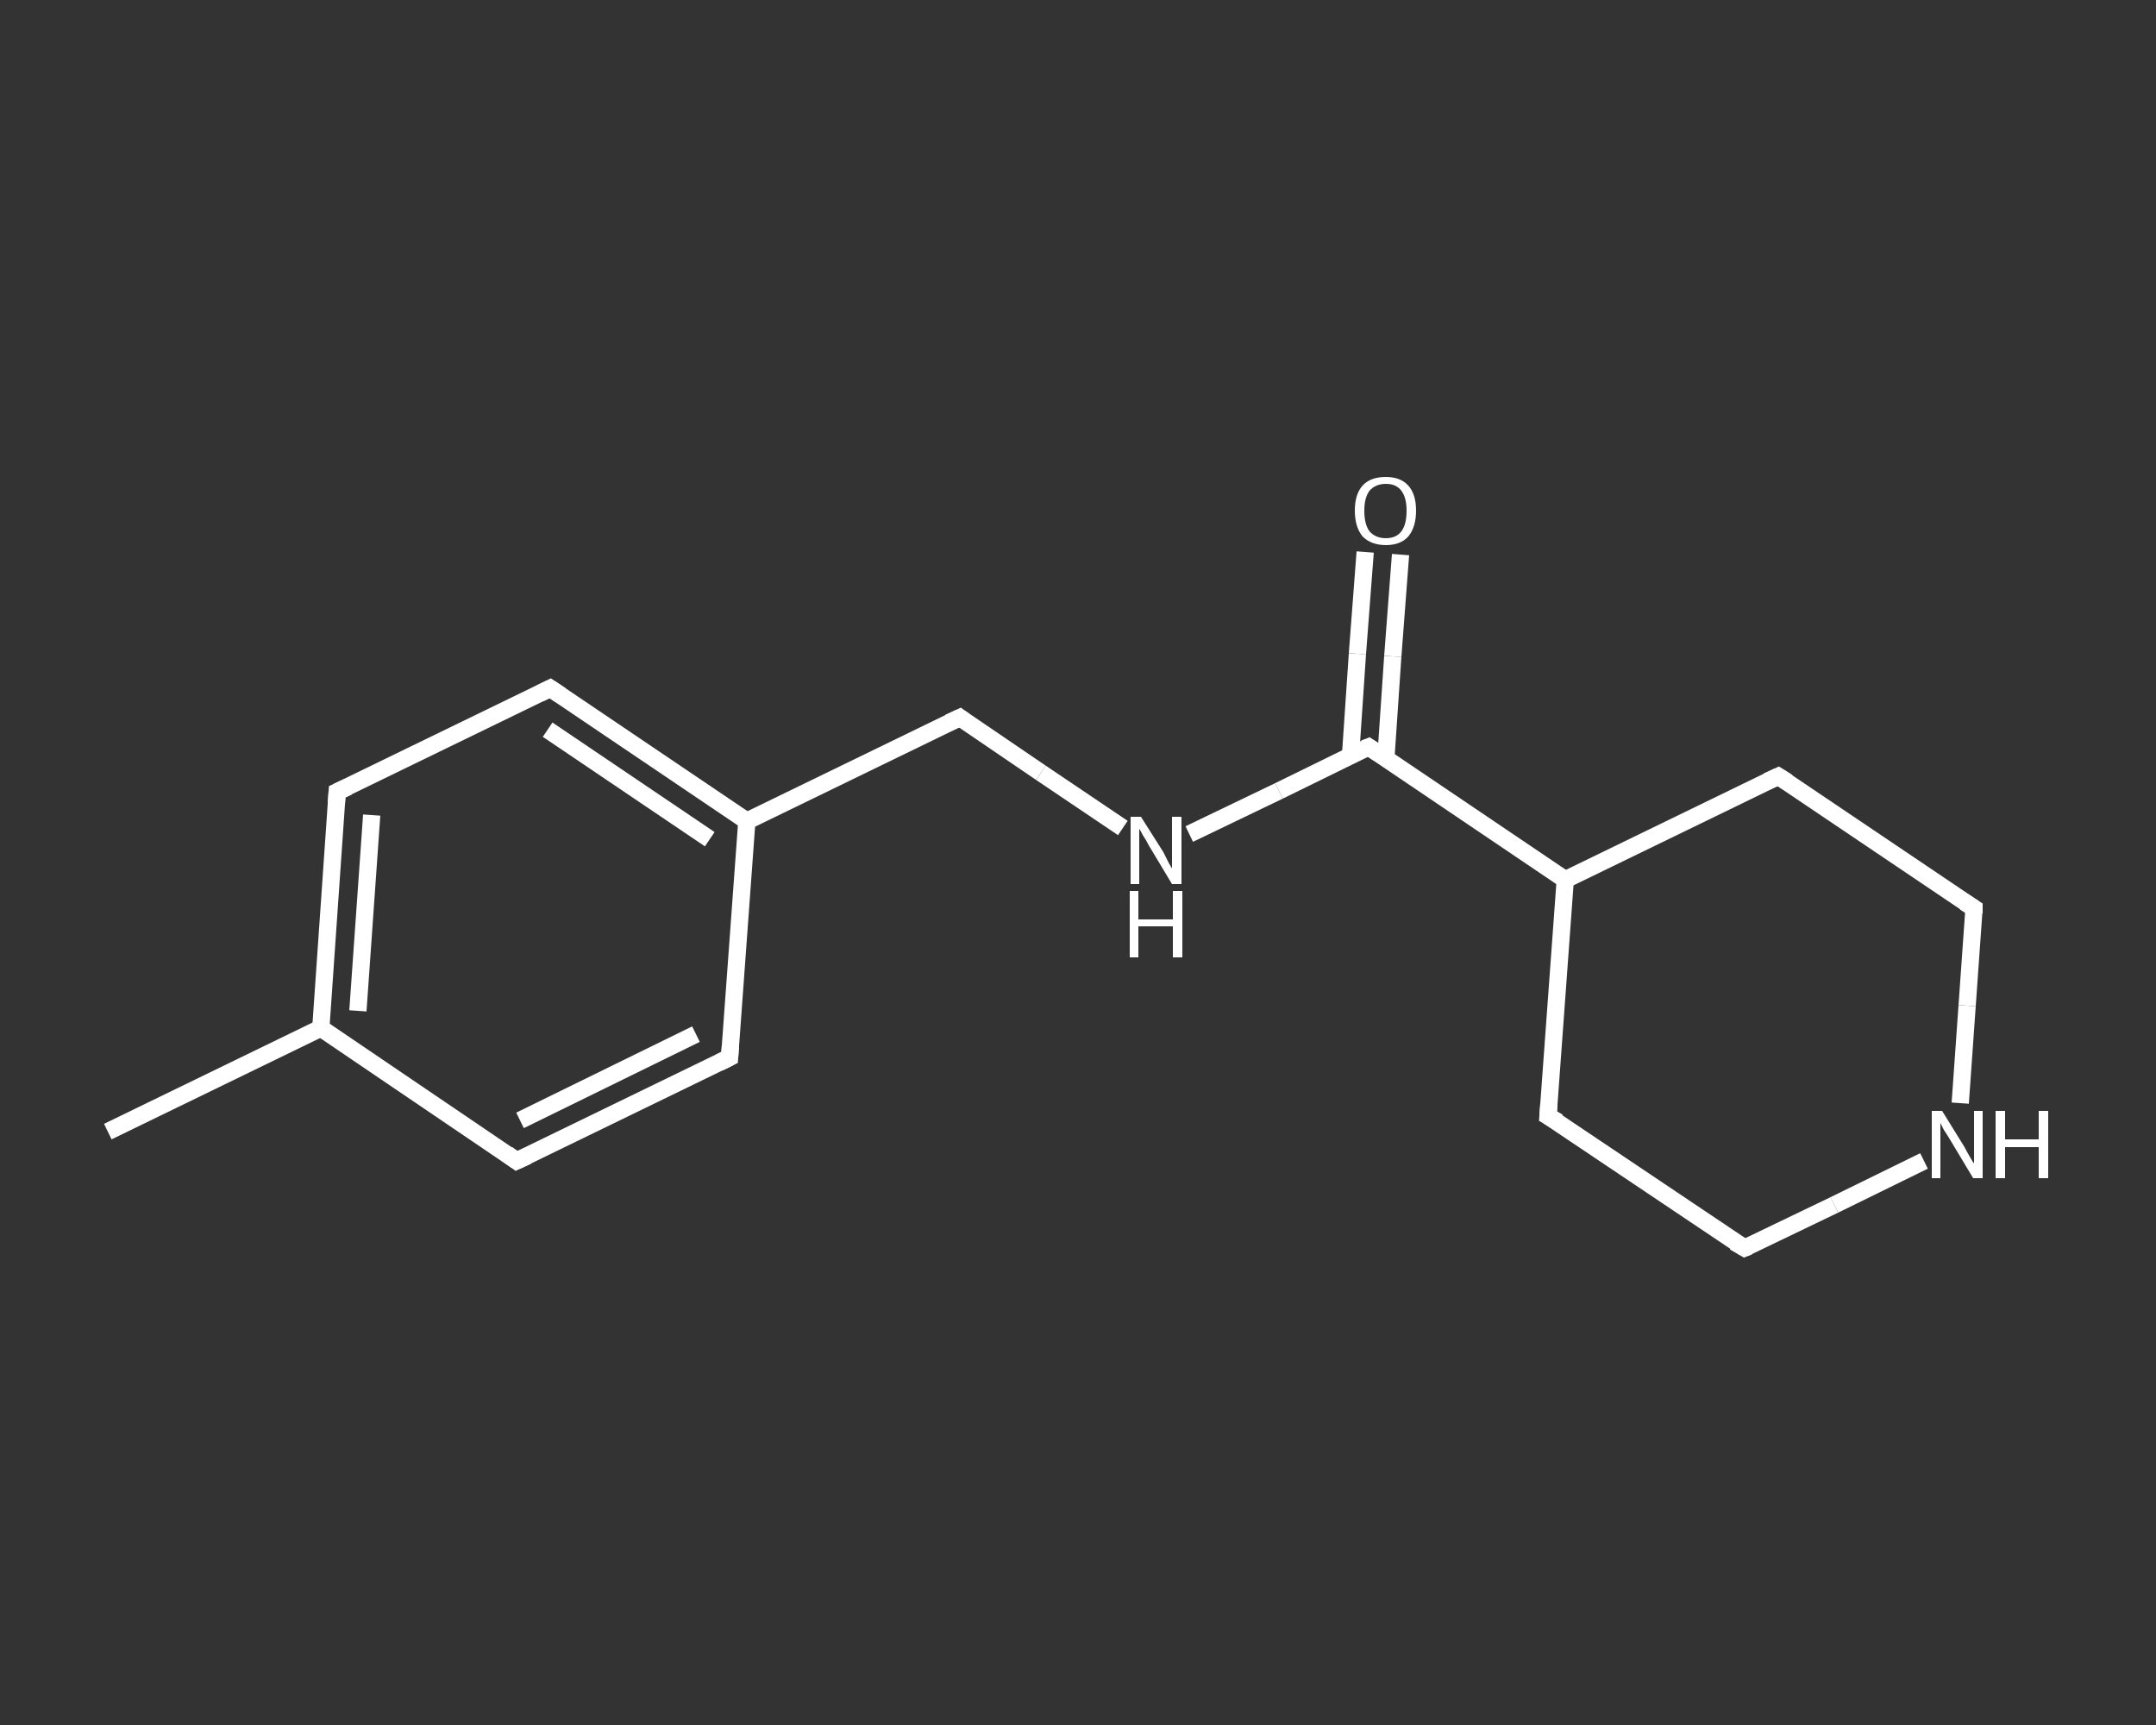 <?xml version='1.0' encoding='iso-8859-1'?>
<svg version='1.1' baseProfile='full'
              xmlns='http://www.w3.org/2000/svg'
                      xmlns:rdkit='http://www.rdkit.org/xml'
                      xmlns:xlink='http://www.w3.org/1999/xlink'
                  xml:space='preserve'
width='250px' height='200px' viewBox='0 0 250 200'>
<rect x="0" y="0" width="250" height="200" fill="#333333" stroke="none"/>
<!-- END OF HEADER -->
<rect style='opacity:1.0;fill:transparent;stroke:none' width='250.0' height='200.0' x='0.0' y='0.0'> </rect>
<path class='bond-0 atom-0 atom-1' d='M 12.5,131.2 L 37.2,119.2' style='fill:none;fill-rule:evenodd;stroke:#FFFFFF;stroke-width:2.0px;stroke-linecap:butt;stroke-linejoin:miter;stroke-opacity:1' />
<path class='bond-1 atom-1 atom-2' d='M 37.2,119.2 L 39.1,91.8' style='fill:none;fill-rule:evenodd;stroke:#FFFFFF;stroke-width:2.0px;stroke-linecap:butt;stroke-linejoin:miter;stroke-opacity:1' />
<path class='bond-1 atom-1 atom-2' d='M 41.5,117.2 L 43.1,94.5' style='fill:none;fill-rule:evenodd;stroke:#FFFFFF;stroke-width:2.0px;stroke-linecap:butt;stroke-linejoin:miter;stroke-opacity:1' />
<path class='bond-2 atom-2 atom-3' d='M 39.1,91.8 L 63.8,79.8' style='fill:none;fill-rule:evenodd;stroke:#FFFFFF;stroke-width:2.0px;stroke-linecap:butt;stroke-linejoin:miter;stroke-opacity:1' />
<path class='bond-3 atom-3 atom-4' d='M 63.8,79.8 L 86.6,95.2' style='fill:none;fill-rule:evenodd;stroke:#FFFFFF;stroke-width:2.0px;stroke-linecap:butt;stroke-linejoin:miter;stroke-opacity:1' />
<path class='bond-3 atom-3 atom-4' d='M 63.5,84.6 L 82.3,97.3' style='fill:none;fill-rule:evenodd;stroke:#FFFFFF;stroke-width:2.0px;stroke-linecap:butt;stroke-linejoin:miter;stroke-opacity:1' />
<path class='bond-4 atom-4 atom-5' d='M 86.6,95.2 L 111.3,83.2' style='fill:none;fill-rule:evenodd;stroke:#FFFFFF;stroke-width:2.0px;stroke-linecap:butt;stroke-linejoin:miter;stroke-opacity:1' />
<path class='bond-5 atom-5 atom-6' d='M 111.3,83.2 L 120.7,89.6' style='fill:none;fill-rule:evenodd;stroke:#FFFFFF;stroke-width:2.0px;stroke-linecap:butt;stroke-linejoin:miter;stroke-opacity:1' />
<path class='bond-5 atom-5 atom-6' d='M 120.7,89.6 L 130.2,96.0' style='fill:none;fill-rule:evenodd;stroke:#FFFFFF;stroke-width:2.0px;stroke-linecap:butt;stroke-linejoin:miter;stroke-opacity:1' />
<path class='bond-6 atom-6 atom-7' d='M 137.9,96.7 L 148.3,91.7' style='fill:none;fill-rule:evenodd;stroke:#FFFFFF;stroke-width:2.0px;stroke-linecap:butt;stroke-linejoin:miter;stroke-opacity:1' />
<path class='bond-6 atom-6 atom-7' d='M 148.3,91.7 L 158.7,86.6' style='fill:none;fill-rule:evenodd;stroke:#FFFFFF;stroke-width:2.0px;stroke-linecap:butt;stroke-linejoin:miter;stroke-opacity:1' />
<path class='bond-7 atom-7 atom-8' d='M 160.7,87.9 L 161.5,76.1' style='fill:none;fill-rule:evenodd;stroke:#FFFFFF;stroke-width:2.0px;stroke-linecap:butt;stroke-linejoin:miter;stroke-opacity:1' />
<path class='bond-7 atom-7 atom-8' d='M 161.5,76.1 L 162.4,64.3' style='fill:none;fill-rule:evenodd;stroke:#FFFFFF;stroke-width:2.0px;stroke-linecap:butt;stroke-linejoin:miter;stroke-opacity:1' />
<path class='bond-7 atom-7 atom-8' d='M 156.6,87.6 L 157.4,75.8' style='fill:none;fill-rule:evenodd;stroke:#FFFFFF;stroke-width:2.0px;stroke-linecap:butt;stroke-linejoin:miter;stroke-opacity:1' />
<path class='bond-7 atom-7 atom-8' d='M 157.4,75.8 L 158.3,64.0' style='fill:none;fill-rule:evenodd;stroke:#FFFFFF;stroke-width:2.0px;stroke-linecap:butt;stroke-linejoin:miter;stroke-opacity:1' />
<path class='bond-8 atom-7 atom-9' d='M 158.7,86.6 L 181.5,102.0' style='fill:none;fill-rule:evenodd;stroke:#FFFFFF;stroke-width:2.0px;stroke-linecap:butt;stroke-linejoin:miter;stroke-opacity:1' />
<path class='bond-9 atom-9 atom-10' d='M 181.5,102.0 L 179.5,129.4' style='fill:none;fill-rule:evenodd;stroke:#FFFFFF;stroke-width:2.0px;stroke-linecap:butt;stroke-linejoin:miter;stroke-opacity:1' />
<path class='bond-10 atom-10 atom-11' d='M 179.5,129.4 L 202.3,144.7' style='fill:none;fill-rule:evenodd;stroke:#FFFFFF;stroke-width:2.0px;stroke-linecap:butt;stroke-linejoin:miter;stroke-opacity:1' />
<path class='bond-11 atom-11 atom-12' d='M 202.3,144.7 L 212.7,139.7' style='fill:none;fill-rule:evenodd;stroke:#FFFFFF;stroke-width:2.0px;stroke-linecap:butt;stroke-linejoin:miter;stroke-opacity:1' />
<path class='bond-11 atom-11 atom-12' d='M 212.7,139.7 L 223.1,134.6' style='fill:none;fill-rule:evenodd;stroke:#FFFFFF;stroke-width:2.0px;stroke-linecap:butt;stroke-linejoin:miter;stroke-opacity:1' />
<path class='bond-12 atom-12 atom-13' d='M 227.3,127.9 L 228.1,116.6' style='fill:none;fill-rule:evenodd;stroke:#FFFFFF;stroke-width:2.0px;stroke-linecap:butt;stroke-linejoin:miter;stroke-opacity:1' />
<path class='bond-12 atom-12 atom-13' d='M 228.1,116.6 L 228.9,105.3' style='fill:none;fill-rule:evenodd;stroke:#FFFFFF;stroke-width:2.0px;stroke-linecap:butt;stroke-linejoin:miter;stroke-opacity:1' />
<path class='bond-13 atom-13 atom-14' d='M 228.9,105.3 L 206.2,90.0' style='fill:none;fill-rule:evenodd;stroke:#FFFFFF;stroke-width:2.0px;stroke-linecap:butt;stroke-linejoin:miter;stroke-opacity:1' />
<path class='bond-14 atom-4 atom-15' d='M 86.6,95.2 L 84.6,122.6' style='fill:none;fill-rule:evenodd;stroke:#FFFFFF;stroke-width:2.0px;stroke-linecap:butt;stroke-linejoin:miter;stroke-opacity:1' />
<path class='bond-15 atom-15 atom-16' d='M 84.6,122.6 L 59.9,134.6' style='fill:none;fill-rule:evenodd;stroke:#FFFFFF;stroke-width:2.0px;stroke-linecap:butt;stroke-linejoin:miter;stroke-opacity:1' />
<path class='bond-15 atom-15 atom-16' d='M 80.7,119.9 L 60.3,129.9' style='fill:none;fill-rule:evenodd;stroke:#FFFFFF;stroke-width:2.0px;stroke-linecap:butt;stroke-linejoin:miter;stroke-opacity:1' />
<path class='bond-16 atom-16 atom-1' d='M 59.9,134.6 L 37.2,119.2' style='fill:none;fill-rule:evenodd;stroke:#FFFFFF;stroke-width:2.0px;stroke-linecap:butt;stroke-linejoin:miter;stroke-opacity:1' />
<path class='bond-17 atom-14 atom-9' d='M 206.2,90.0 L 181.5,102.0' style='fill:none;fill-rule:evenodd;stroke:#FFFFFF;stroke-width:2.0px;stroke-linecap:butt;stroke-linejoin:miter;stroke-opacity:1' />
<path d='M 39.0,93.2 L 39.1,91.8 L 40.4,91.2' style='fill:none;stroke:#FFFFFF;stroke-width:2.0px;stroke-linecap:butt;stroke-linejoin:miter;stroke-opacity:1;' />
<path d='M 62.6,80.4 L 63.8,79.8 L 65.0,80.6' style='fill:none;stroke:#FFFFFF;stroke-width:2.0px;stroke-linecap:butt;stroke-linejoin:miter;stroke-opacity:1;' />
<path d='M 110.0,83.8 L 111.3,83.2 L 111.7,83.5' style='fill:none;stroke:#FFFFFF;stroke-width:2.0px;stroke-linecap:butt;stroke-linejoin:miter;stroke-opacity:1;' />
<path d='M 158.2,86.8 L 158.7,86.6 L 159.9,87.4' style='fill:none;stroke:#FFFFFF;stroke-width:2.0px;stroke-linecap:butt;stroke-linejoin:miter;stroke-opacity:1;' />
<path d='M 179.6,128.0 L 179.5,129.4 L 180.7,130.1' style='fill:none;stroke:#FFFFFF;stroke-width:2.0px;stroke-linecap:butt;stroke-linejoin:miter;stroke-opacity:1;' />
<path d='M 201.1,144.0 L 202.3,144.7 L 202.8,144.5' style='fill:none;stroke:#FFFFFF;stroke-width:2.0px;stroke-linecap:butt;stroke-linejoin:miter;stroke-opacity:1;' />
<path d='M 228.9,105.9 L 228.9,105.3 L 227.8,104.6' style='fill:none;stroke:#FFFFFF;stroke-width:2.0px;stroke-linecap:butt;stroke-linejoin:miter;stroke-opacity:1;' />
<path d='M 207.3,90.7 L 206.2,90.0 L 204.9,90.6' style='fill:none;stroke:#FFFFFF;stroke-width:2.0px;stroke-linecap:butt;stroke-linejoin:miter;stroke-opacity:1;' />
<path d='M 84.7,121.2 L 84.6,122.6 L 83.4,123.2' style='fill:none;stroke:#FFFFFF;stroke-width:2.0px;stroke-linecap:butt;stroke-linejoin:miter;stroke-opacity:1;' />
<path d='M 61.2,134.0 L 59.9,134.6 L 58.8,133.8' style='fill:none;stroke:#FFFFFF;stroke-width:2.0px;stroke-linecap:butt;stroke-linejoin:miter;stroke-opacity:1;' />
<path class='atom-6' d='M 132.3 94.7
L 134.9 98.8
Q 135.1 99.2, 135.5 100.0
Q 135.9 100.7, 135.9 100.7
L 135.9 94.7
L 137.0 94.7
L 137.0 102.5
L 135.9 102.5
L 133.2 98.0
Q 132.9 97.4, 132.5 96.8
Q 132.2 96.2, 132.1 96.1
L 132.1 102.5
L 131.1 102.5
L 131.1 94.7
L 132.3 94.7
' fill='#FFFFFF'/>
<path class='atom-6' d='M 131.0 103.3
L 132.0 103.3
L 132.0 106.6
L 136.0 106.6
L 136.0 103.3
L 137.1 103.3
L 137.1 111.0
L 136.0 111.0
L 136.0 107.4
L 132.0 107.4
L 132.0 111.0
L 131.0 111.0
L 131.0 103.3
' fill='#FFFFFF'/>
<path class='atom-8' d='M 157.1 59.2
Q 157.1 57.3, 158.0 56.3
Q 158.9 55.3, 160.7 55.3
Q 162.4 55.3, 163.3 56.3
Q 164.2 57.3, 164.2 59.2
Q 164.2 61.1, 163.3 62.2
Q 162.4 63.2, 160.7 63.2
Q 159.0 63.2, 158.0 62.2
Q 157.1 61.1, 157.1 59.2
M 160.7 62.4
Q 161.9 62.4, 162.5 61.6
Q 163.1 60.8, 163.1 59.2
Q 163.1 57.7, 162.5 56.9
Q 161.9 56.1, 160.7 56.1
Q 159.5 56.1, 158.8 56.9
Q 158.2 57.7, 158.2 59.2
Q 158.2 60.8, 158.8 61.6
Q 159.5 62.4, 160.7 62.4
' fill='#FFFFFF'/>
<path class='atom-12' d='M 225.2 128.8
L 227.8 133.0
Q 228.0 133.4, 228.4 134.1
Q 228.8 134.8, 228.9 134.9
L 228.9 128.8
L 229.9 128.8
L 229.9 136.6
L 228.8 136.6
L 226.1 132.1
Q 225.8 131.6, 225.4 131.0
Q 225.1 130.4, 225.0 130.2
L 225.0 136.6
L 224.0 136.6
L 224.0 128.8
L 225.2 128.8
' fill='#FFFFFF'/>
<path class='atom-12' d='M 231.4 128.8
L 232.5 128.8
L 232.5 132.1
L 236.4 132.1
L 236.4 128.8
L 237.5 128.8
L 237.5 136.6
L 236.4 136.6
L 236.4 133.0
L 232.5 133.0
L 232.5 136.6
L 231.4 136.6
L 231.4 128.8
' fill='#FFFFFF'/>
</svg>
